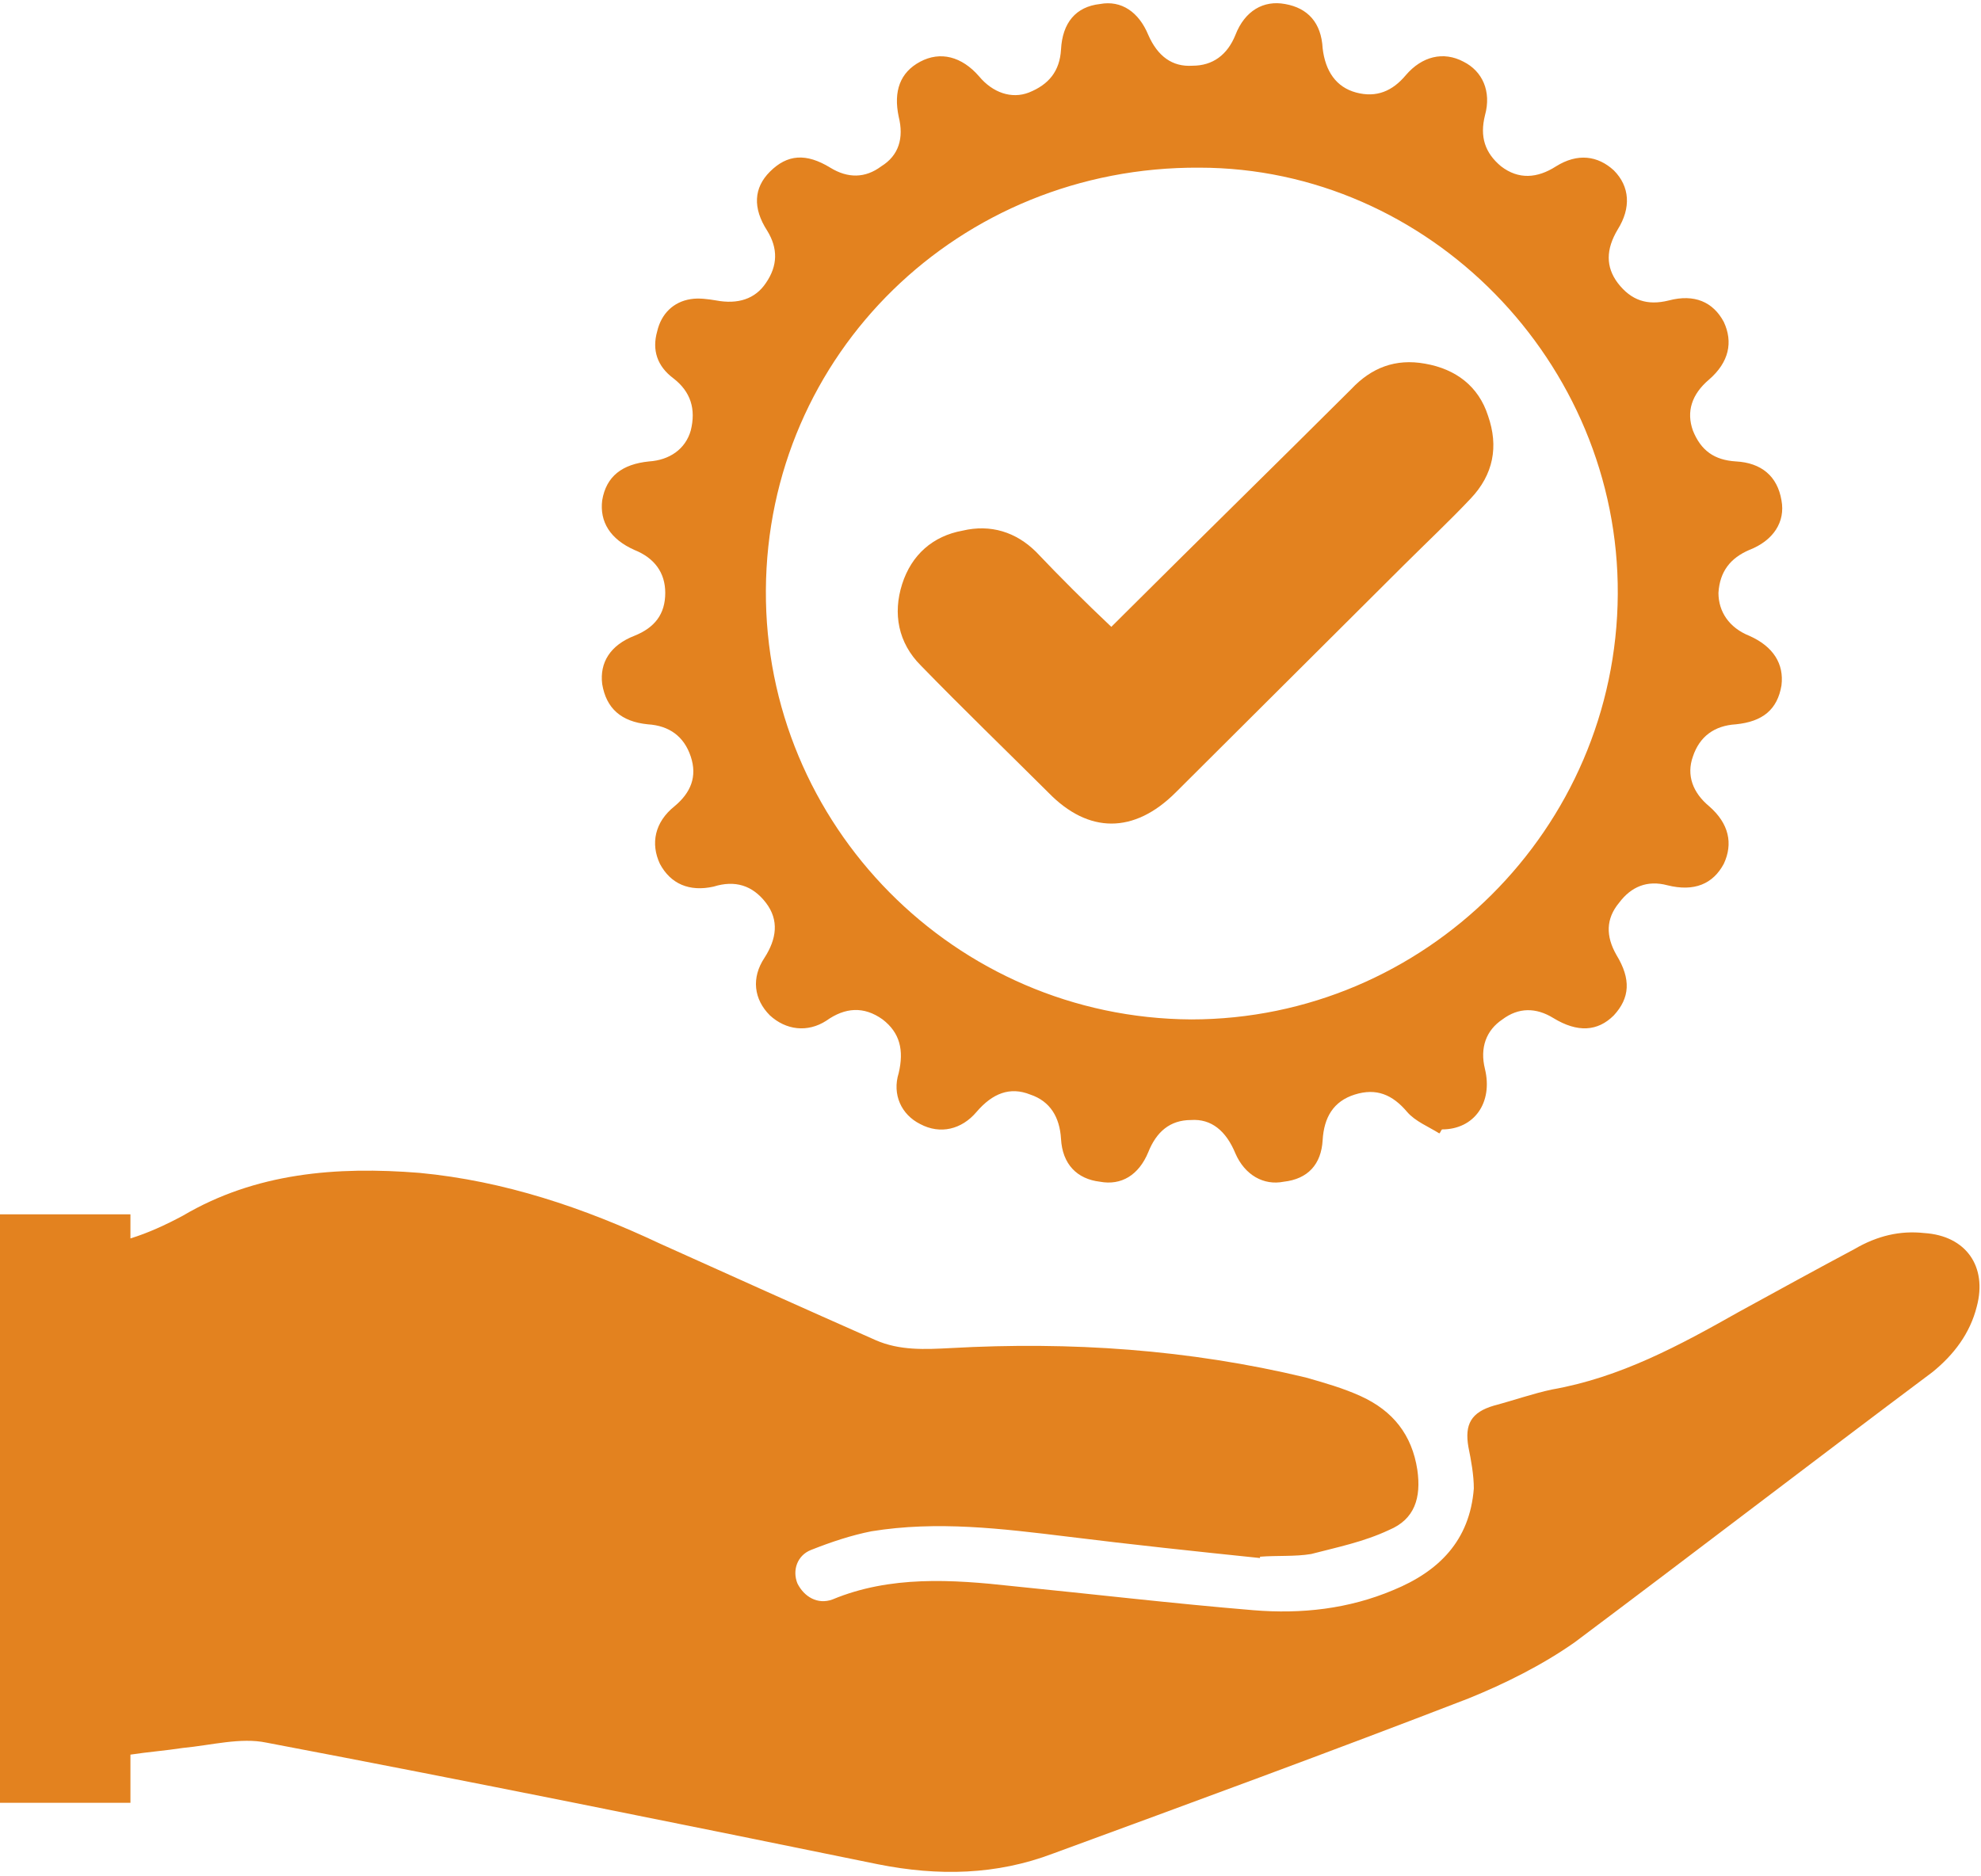 <svg width="304" height="288" xmlns="http://www.w3.org/2000/svg" xmlns:xlink="http://www.w3.org/1999/xlink" xml:space="preserve" overflow="hidden"><defs><clipPath id="clip0"><rect x="857" y="421" width="304" height="288"/></clipPath></defs><g clip-path="url(#clip0)" transform="translate(-857 -421)"><path d="M1160.35 621.554C1159.32 625.659 1156.84 628.943 1153.54 631.612 1135.17 645.365 1117.01 659.324 1098.65 673.077 1093.69 676.567 1087.92 679.441 1082.34 681.699 1061.09 689.91 1039.83 697.71 1018.58 705.51 1009.91 708.795 1001.04 709 991.753 707.153 960.593 700.789 929.226 694.426 897.859 688.473 893.938 687.652 889.398 688.883 885.065 689.294 882.382 689.704 879.7 689.91 877.017 690.32 877.017 697.71 877.017 697.71 877.017 697.71 857 697.71 857 697.71 857 697.71 857 607.39 857 607.39 857 607.39 877.017 607.39 877.017 607.39 877.017 607.39 877.017 611.085 877.017 611.085 877.017 611.085 879.7 610.263 882.382 609.032 885.065 607.595 896.208 601.026 908.59 600 921.384 601.026 934.385 602.258 946.56 606.363 958.323 611.906 969.26 616.832 980.197 621.759 991.34 626.685 995.055 628.328 998.976 628.122 1002.9 627.917 1021.26 626.891 1039.42 628.122 1057.38 632.433 1060.26 633.254 1063.15 634.075 1065.84 635.307 1070.79 637.565 1073.68 641.26 1074.5 646.597 1075.12 650.908 1074.09 654.192 1070.17 655.834 1066.25 657.682 1062.12 658.503 1058.2 659.529 1055.72 659.94 1053.04 659.734 1050.36 659.94 1050.36 659.94 1050.36 660.145 1050.36 660.145 1040.45 659.119 1030.76 658.092 1020.85 656.861 1010.74 655.629 1000.83 654.397 990.721 656.04 987.626 656.655 984.53 657.682 981.435 658.913 979.371 659.734 978.546 661.992 979.371 664.045 980.403 666.098 982.467 667.33 984.737 666.508 993.61 662.814 1003.1 663.429 1012.39 664.456 1024.77 665.687 1036.95 667.124 1049.33 668.151 1056.76 668.766 1063.98 667.945 1070.79 665.072 1077.8 662.198 1082.55 657.476 1083.17 649.471 1083.17 647.418 1082.76 645.16 1082.34 643.107 1081.73 639.618 1082.76 637.77 1086.27 636.744 1089.36 635.923 1092.25 634.896 1095.14 634.281 1105.66 632.433 1114.74 627.506 1123.82 622.375 1129.81 619.09 1135.79 615.806 1141.57 612.727 1145.08 610.674 1148.59 609.853 1152.3 610.263 1158.7 610.674 1162 615.395 1160.35 621.554Z" fill="#E3821F" fill-rule="evenodd"/><path d="M1077.88 594.971C1076.24 593.941 1074.18 593.118 1072.94 591.676 1070.68 589 1068.21 587.971 1064.91 589 1061.62 590.029 1060.18 592.5 1059.97 596 1059.76 599.706 1057.71 601.971 1054 602.382 1050.91 603 1048.03 601.353 1046.59 598.059 1045.15 594.559 1042.88 592.706 1039.79 592.912 1036.5 592.912 1034.44 594.765 1033.21 597.853 1031.76 601.353 1029.09 603 1025.79 602.382 1022.29 601.971 1020.03 599.706 1019.82 595.794 1019.62 592.5 1018.18 590.029 1015.09 589 1012 587.765 1009.32 588.794 1006.85 591.676 1004.59 594.353 1001.29 595.176 998.206 593.529 995.324 592.088 993.882 589 994.912 585.706 995.735 582.206 995.118 579.529 992.441 577.471 989.559 575.412 986.677 575.618 983.794 577.676 980.912 579.529 977.618 579.118 975.147 576.853 972.677 574.382 972.265 571.088 974.324 568 976.177 565.118 976.588 562.235 974.53 559.559 972.471 556.882 969.794 556.059 966.5 557.088 962.794 557.912 959.912 556.676 958.265 553.588 956.824 550.5 957.441 547.206 960.53 544.735 963 542.676 964.03 540.206 963 537.118 961.971 534.029 959.706 532.382 956.412 532.176 952.294 531.765 950.03 529.706 949.412 526 949 522.706 950.647 520.029 954.353 518.588 957.441 517.353 959.088 515.294 959.088 512 959.088 508.912 957.441 506.647 954.353 505.412 950.647 503.765 949 501.088 949.412 497.794 950.03 494.088 952.5 492.235 956.618 491.824 959.706 491.618 962.177 489.971 963 487.088 963.824 483.794 963 481.118 960.324 479.059 957.853 477.206 957.03 474.735 957.853 471.853 958.471 469.177 960.324 467.324 963 466.912 964.235 466.706 965.677 466.912 966.912 467.118 970.206 467.735 972.882 466.912 974.53 464.441 976.382 461.765 976.382 459.088 974.735 456.412 972.471 452.912 972.677 449.824 975.147 447.353 977.824 444.677 980.706 444.471 984.412 446.735 987.088 448.382 989.765 448.382 992.235 446.529 994.912 444.882 995.735 442.206 994.912 438.912 994.088 435 995.118 432.118 998.206 430.471 1001.29 428.824 1004.59 429.647 1007.26 432.735 1009.32 435.206 1012.21 436.235 1014.88 435.206 1017.97 433.971 1019.62 431.912 1019.82 428.618 1020.03 424.5 1022.09 422.03 1025.79 421.618 1029.09 421 1031.76 422.853 1033.21 426.353 1034.65 429.647 1036.91 431.294 1040 431.088 1043.09 431.088 1045.35 429.441 1046.59 426.353 1048.03 422.647 1050.91 421 1054.21 421.618 1057.71 422.235 1059.76 424.5 1059.97 428.412 1060.38 431.912 1062.03 434.382 1065.12 435.206 1068.21 436.029 1070.68 435 1072.74 432.529 1075.21 429.647 1078.5 428.824 1081.59 430.471 1084.47 431.912 1085.91 435 1084.88 438.706 1084.06 442 1084.88 444.471 1087.35 446.529 1090.03 448.588 1092.91 448.382 1095.79 446.529 1099.09 444.471 1102.18 444.882 1104.65 447.147 1107.12 449.618 1107.32 452.912 1105.26 456.206 1103.41 459.294 1103.41 461.971 1105.26 464.441 1107.32 467.118 1109.79 467.941 1113.09 467.118 1117 466.088 1119.88 467.324 1121.53 470.412 1122.97 473.5 1122.35 476.588 1119.26 479.265 1116.59 481.529 1115.76 484.206 1116.79 487.088 1118.03 490.177 1120.09 491.618 1123.38 491.824 1127.29 492.029 1129.76 494.088 1130.38 497.794 1131 501.088 1129.15 503.971 1125.44 505.412 1122.56 506.647 1120.91 508.706 1120.71 512 1120.71 514.882 1122.35 517.353 1125.44 518.588 1129.15 520.235 1130.79 522.912 1130.38 526.206 1129.76 529.912 1127.5 531.765 1123.38 532.176 1120.09 532.382 1117.82 534.029 1116.79 537.118 1115.76 540 1116.79 542.676 1119.26 544.735 1122.35 547.412 1122.97 550.5 1121.53 553.588 1119.88 556.676 1117 557.912 1112.88 556.882 1109.79 556.059 1107.32 557.088 1105.47 559.559 1103.41 562.029 1103.41 564.706 1105.06 567.588 1107.32 571.294 1107.12 574.176 1104.65 576.853 1102.18 579.323 1099.09 579.529 1095.38 577.265 1092.71 575.618 1090.03 575.618 1087.56 577.471 1085.09 579.118 1084.06 581.794 1084.88 585.088 1086.12 590.235 1083.24 594.353 1078.29 594.353 1078.09 594.559 1078.09 594.765 1077.88 594.971ZM1105.26 512.206C1105.47 476.588 1076.24 446.735 1041.03 446.735 1004.18 446.529 974.735 475.353 974.53 511.588 974.324 547.618 1003.56 577.265 1039.79 577.471 1075.62 577.471 1105.06 548.235 1105.26 512.206Z" fill="#E3821F" fill-rule="evenodd"/><path d="M1027.54 517.216C1028.36 516.396 1028.98 515.781 1029.6 515.166 1041.12 503.683 1052.85 492.199 1064.37 480.716 1067.45 477.435 1071.16 476 1075.68 476.82 1080.42 477.641 1083.91 480.306 1085.35 484.818 1087 489.534 1086.18 493.84 1082.68 497.531 1079.39 501.017 1075.89 504.298 1072.39 507.784 1060.66 519.472 1048.94 531.16 1037.41 542.643 1031.04 549 1024.04 549 1017.87 542.643 1011.28 536.081 1004.7 529.725 998.321 523.163 994.823 519.677 994 515.166 995.44 510.655 996.881 506.143 1000.17 503.273 1004.7 502.452 1009.02 501.427 1012.93 502.657 1016.02 505.733 1019.72 509.629 1023.42 513.32 1027.54 517.216Z" fill="#E3821F" fill-rule="evenodd"/></g></svg>